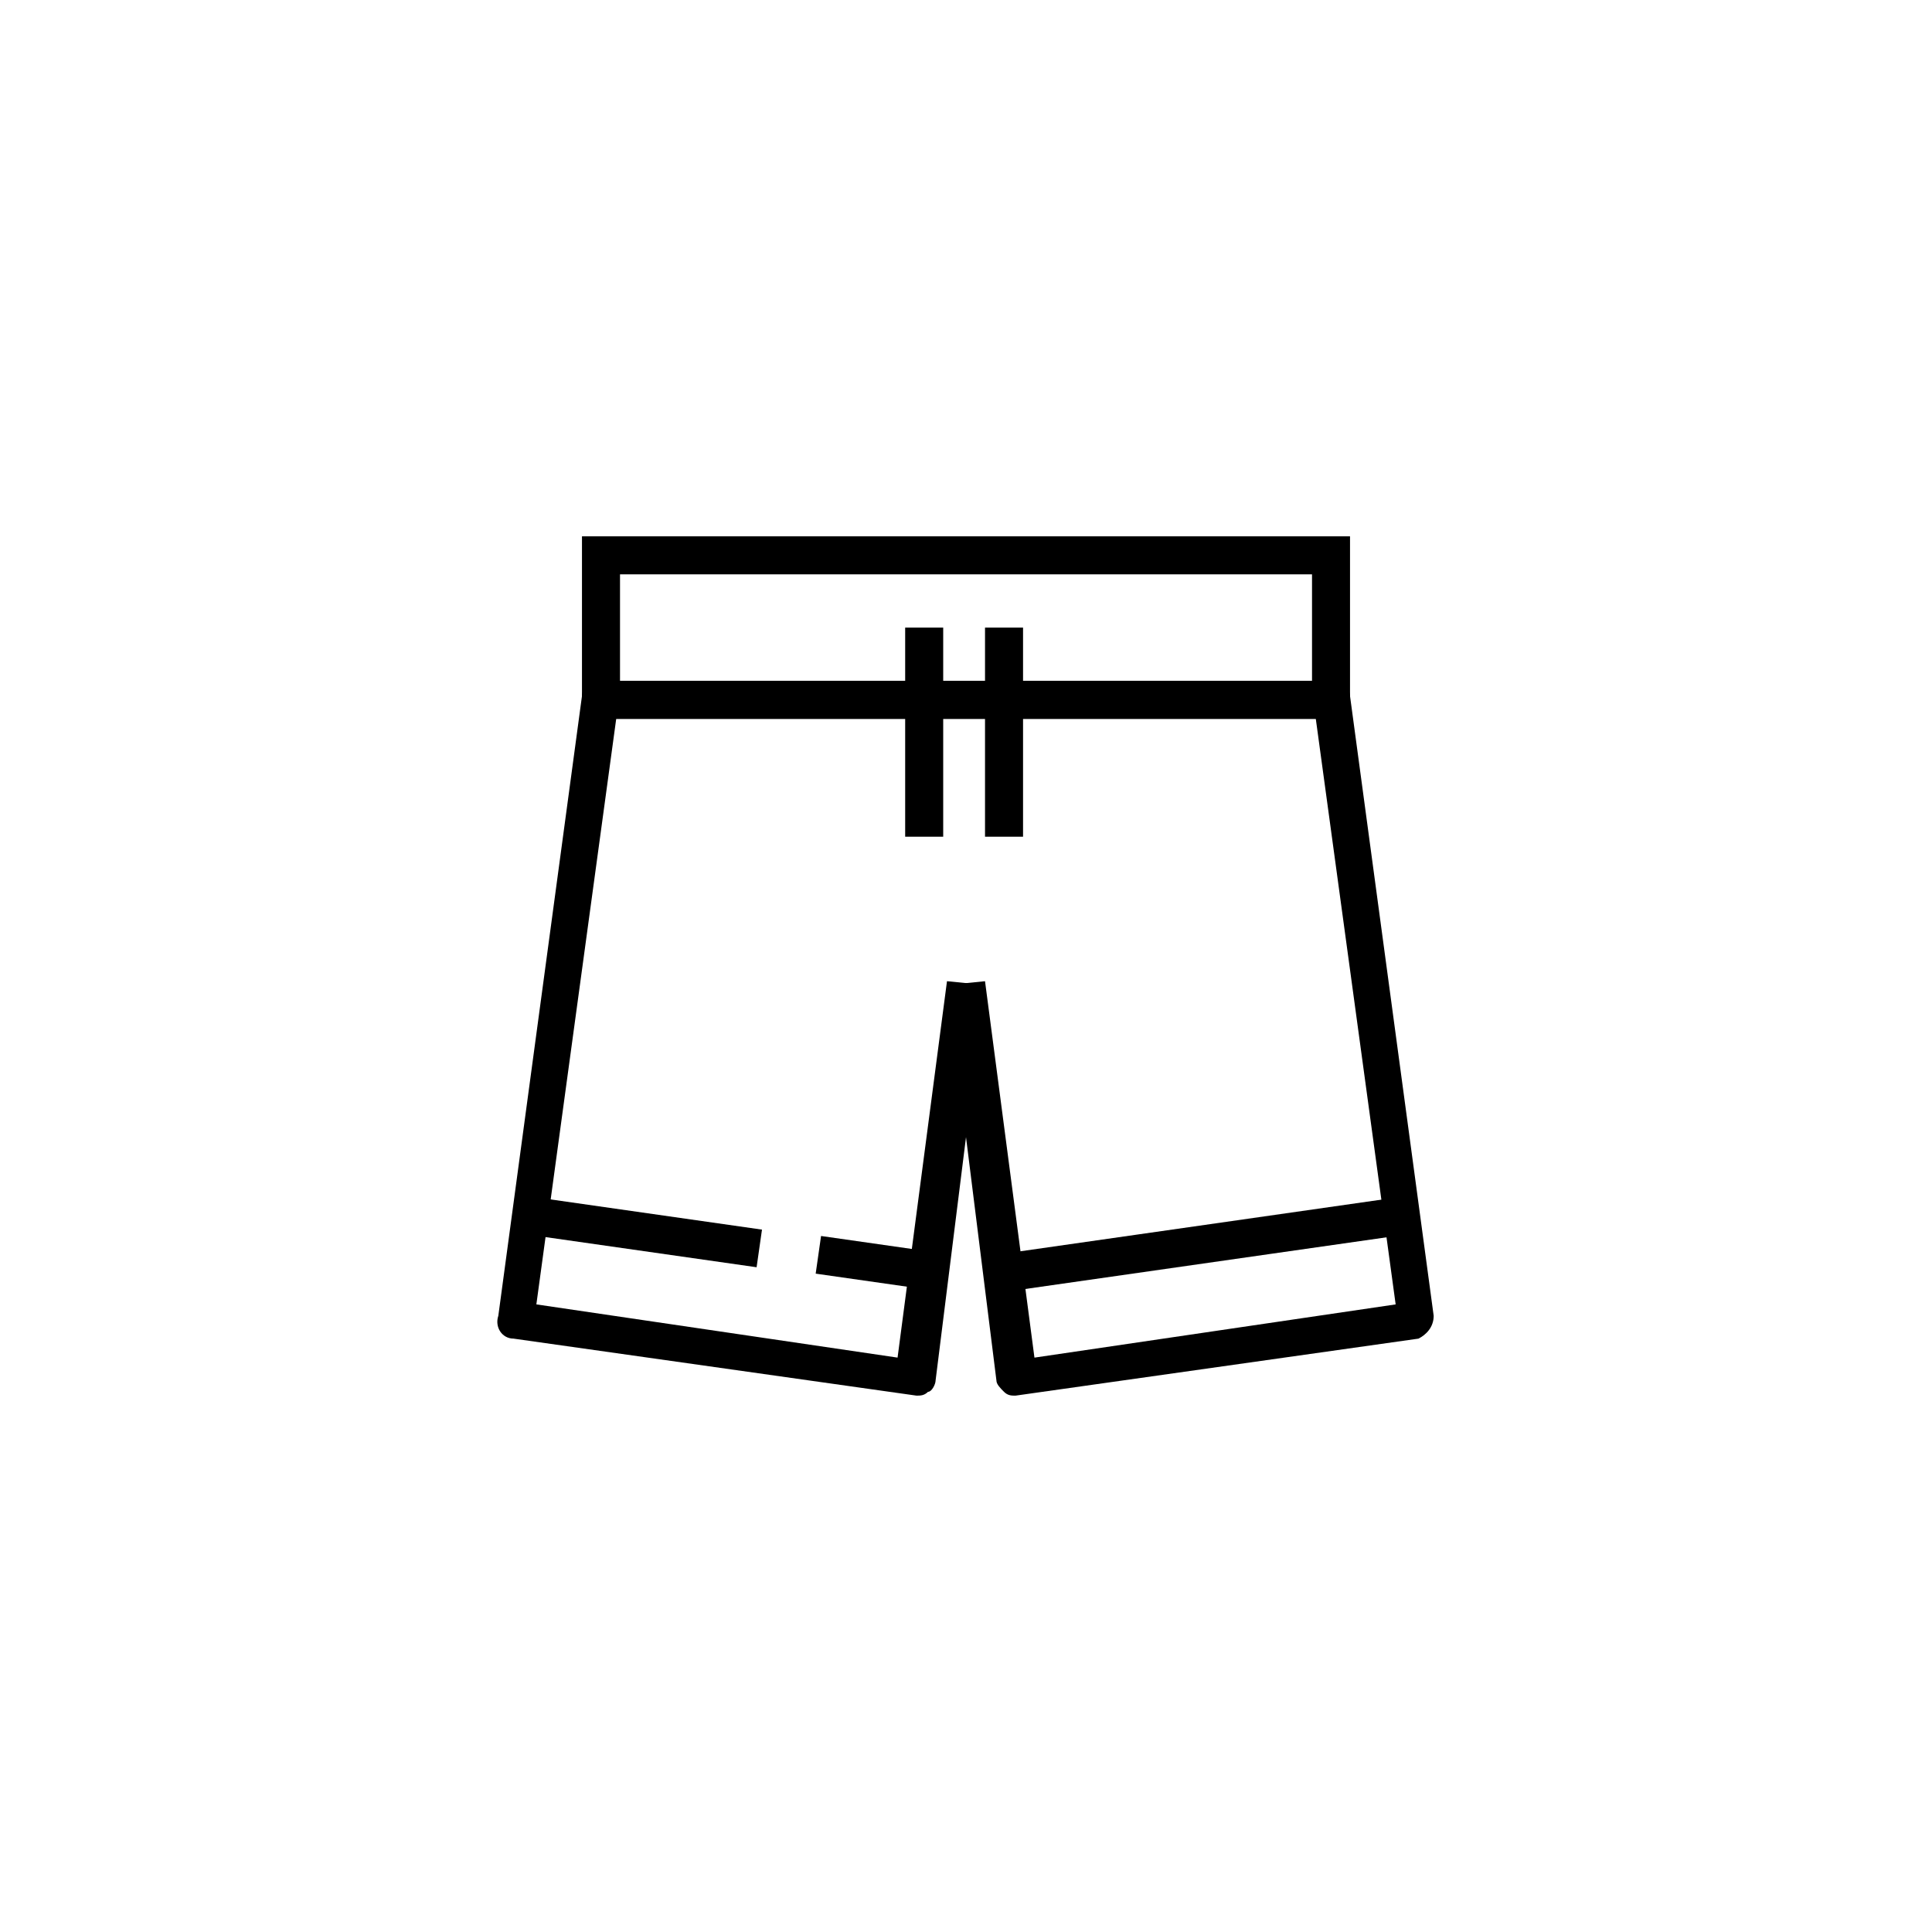 <?xml version="1.0" encoding="UTF-8"?>
<!-- Uploaded to: ICON Repo, www.svgrepo.com, Generator: ICON Repo Mixer Tools -->
<svg fill="#000000" width="800px" height="800px" version="1.1" viewBox="144 144 512 512" xmlns="http://www.w3.org/2000/svg">
 <g>
  <path d="m501.77 334.5h-203.54v-48.367h203.54zm-193.46-10.078h183.39v-28.215l-183.39 0.004z"/>
  <path d="m386.9 513.86s-1.008 0 0 0l-106.81-15.113c-3.023 0-5.039-3.023-4.031-6.047l22.168-164.24c0-2.016 2.016-4.031 5.039-4.031h96.734v10.078h-92.699l-21.16 155.17 95.723 14.105 13.098-99.754 10.078 1.008-13.098 104.79c0 1.008-1.008 3.023-2.016 3.023-1.012 1.008-2.019 1.008-3.027 1.008z"/>
  <path d="m413.1 513.86c-1.008 0-2.016 0-3.023-1.008-1.008-1.008-2.016-2.016-2.016-3.023l-13.098-104.79 10.078-1.008 13.098 99.754 95.723-14.105-21.16-155.17h-92.699v-10.078h96.73c3.023 0 5.039 2.016 5.039 4.031l22.168 164.24c0 3.023-2.016 5.039-4.031 6.047l-106.81 15.113c1.008 0 0 0 0 0z"/>
  <path d="m515.03 461.21 1.426 9.973-105.73 15.125-1.426-9.973z"/>
  <path d="m361.59 471.55 28.93 4.133-1.426 9.977-28.93-4.133z"/>
  <path d="m285.09 461.17 60.844 8.691-1.426 9.973-60.844-8.691z"/>
  <path d="m383.88 310.32h10.078v55.418h-10.078z"/>
  <path d="m405.04 310.32h10.078v55.418h-10.078z"/>
 </g>
</svg>